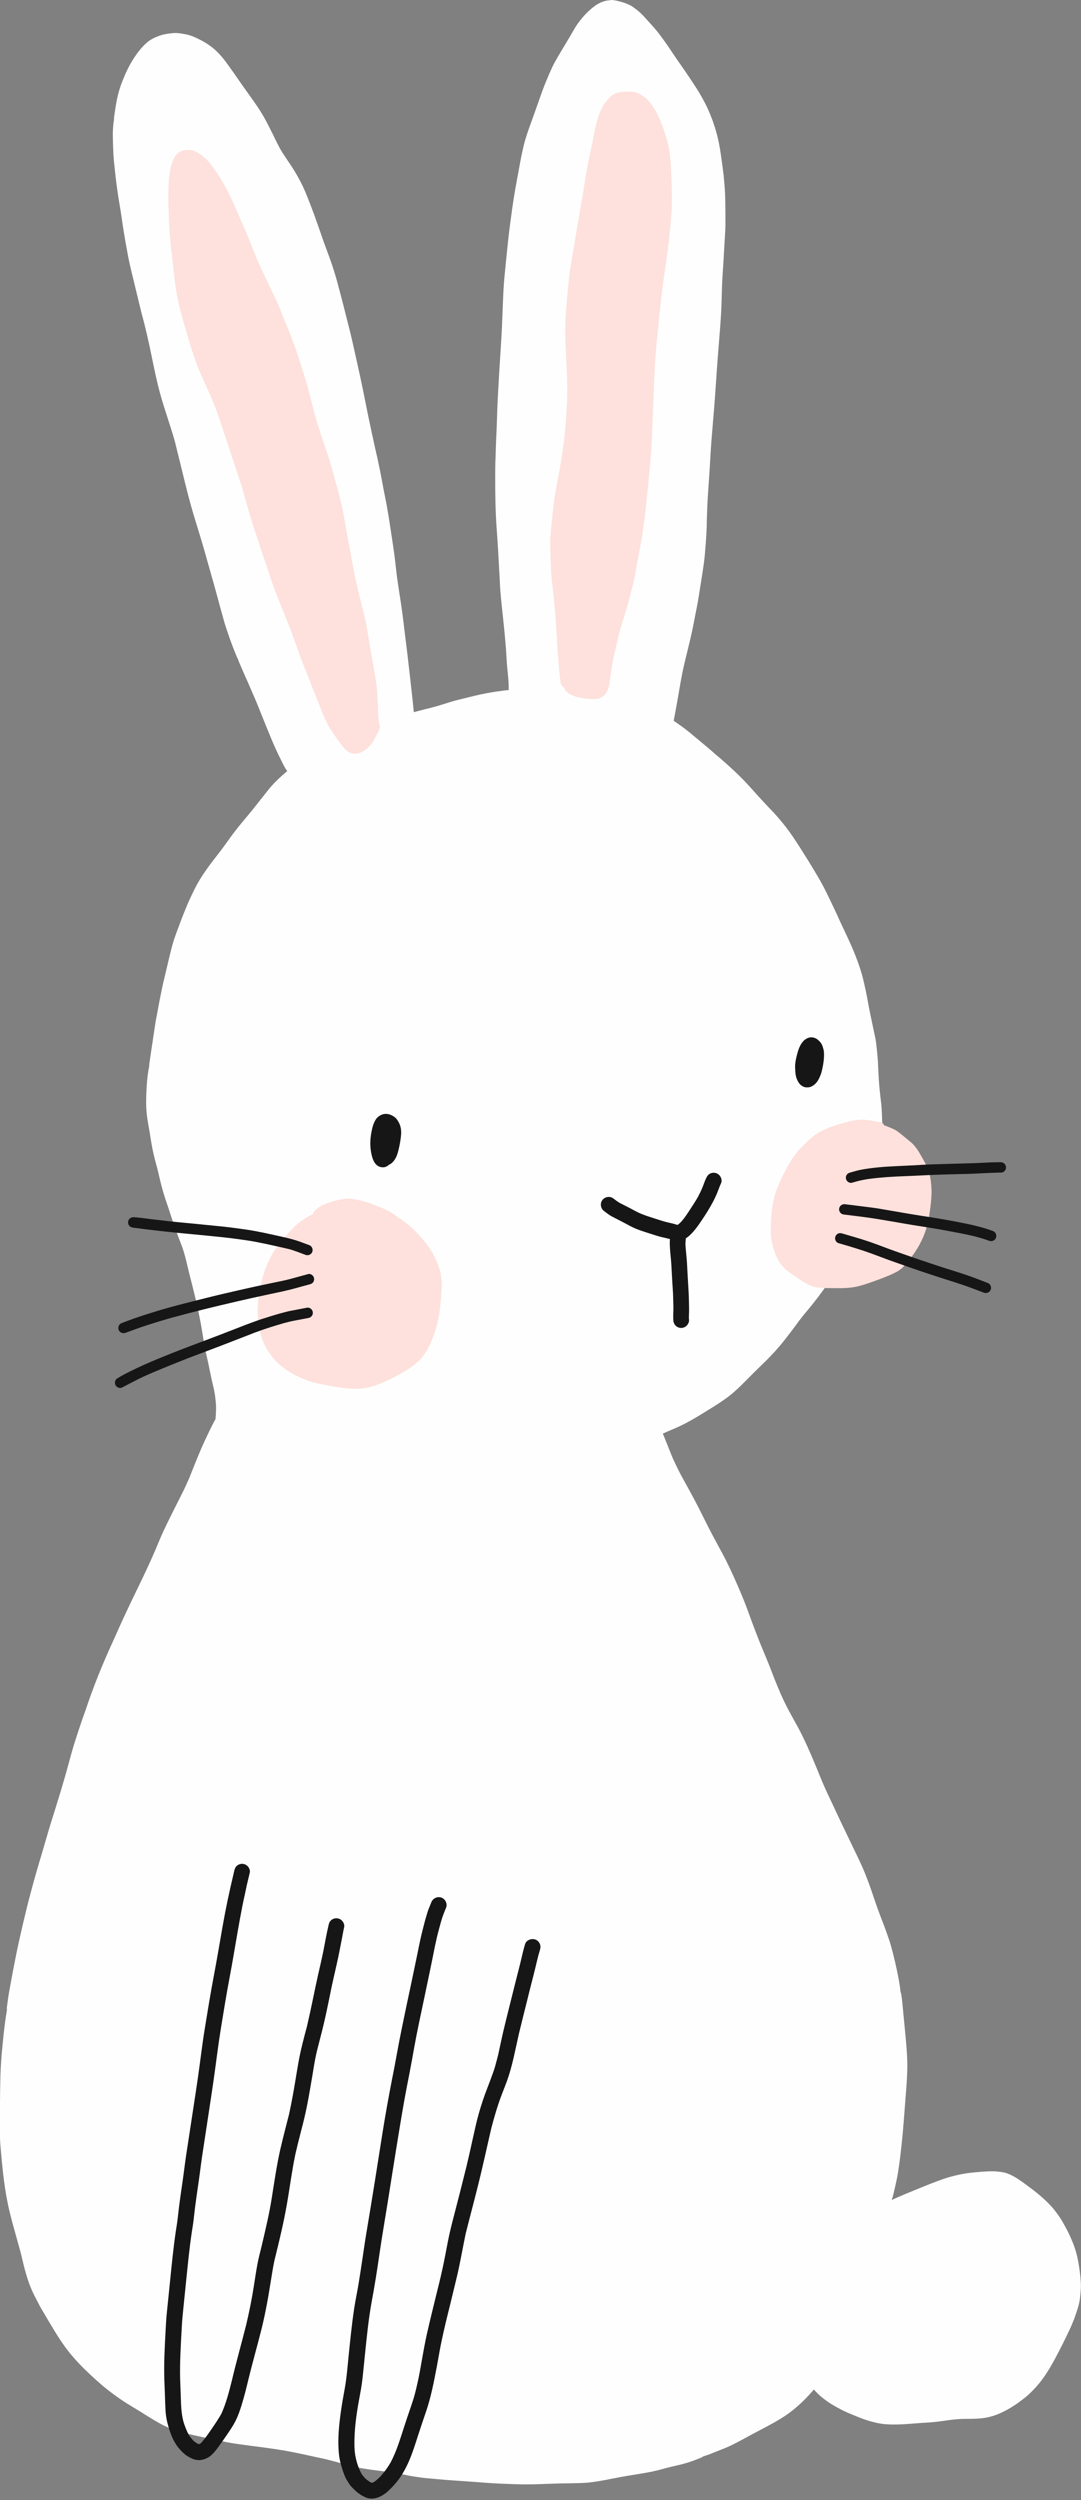 <?xml version="1.0" encoding="UTF-8"?>
<!DOCTYPE svg PUBLIC '-//W3C//DTD SVG 1.0//EN'
          'http://www.w3.org/TR/2001/REC-SVG-20010904/DTD/svg10.dtd'>
<svg clip-rule="evenodd" fill-rule="evenodd" height="824.1" image-rendering="optimizeQuality" preserveAspectRatio="xMidYMid meet" shape-rendering="geometricPrecision" text-rendering="geometricPrecision" version="1.0" viewBox="-0.0 -0.1 356.5 824.1" width="356.5" xmlns="http://www.w3.org/2000/svg" xmlns:xlink="http://www.w3.org/1999/xlink" zoomAndPan="magnify"
><rect x="-0.0" y="-0.1" width="356.5" height="824.1" fill="#808080" stroke="none"/><g fill-rule="nonzero"
  ><g id="change1_1"
    ><path d="M201.25 0l-0.22 0c-0.84,0.03 -1.71,0.24 -2.68,0.63 -0.67,0.28 -1.24,0.58 -1.77,0.94 -0.52,0.34 -1.01,0.74 -1.49,1.14l-0.19 0.16c-0.88,0.73 -1.77,1.62 -2.65,2.65 -0.88,1.04 -1.8,2.18 -2.57,3.46 -0.36,0.61 -0.72,1.22 -1.07,1.84l-0.87 1.5 -1.44 2.4 -0.2 0.33c-0.78,1.3 -1.57,2.61 -2.33,3.93 -0.6,1.04 -1.23,2.16 -1.76,3.31 -0.54,1.15 -1.03,2.32 -1.52,3.49l-0.31 0.72c-0.92,2.18 -1.7,4.42 -2.47,6.59l-0.08 0.24 -0.13 0.37c-0.91,2.58 -1.82,5.15 -2.76,7.73 -0.74,2.02 -1.66,4.7 -2.26,7.48l-0.15 0.7 -0.09 0.38c-0.21,0.96 -0.42,1.92 -0.59,2.89l-0.26 1.42 -0.07 0.37c-0.13,0.77 -0.27,1.53 -0.42,2.3l-0.37 1.95 -0.08 0.45c-0.36,1.94 -0.71,3.87 -1.01,5.82 -0.34,2.12 -0.63,4.26 -0.92,6.4l-0.18 1.33c-0.58,4.2 -1.01,8.49 -1.42,12.64l-0.34 3.46c-0.32,3.05 -0.51,5.54 -0.61,8.07 -0.05,1.2 -0.1,2.38 -0.15,3.58 -0.07,1.59 -0.14,3.19 -0.19,4.78 -0.13,3.89 -0.4,7.88 -0.63,11.4 -0.11,1.61 -0.21,3.23 -0.3,4.84l-0.12 1.95 -0.02 0.38c-0.25,4.3 -0.54,9.18 -0.66,13.88 -0.06,2.35 -0.17,4.68 -0.28,7.03l-0.03 0.91c-0.05,0.83 -0.06,1.66 -0.09,2.49l-0.05 1.67 -0.05 1.35 -0.02 0.4 -0.01 0.39c-0.02,0.55 -0.04,1.1 -0.04,1.66 -0.03,4.86 -0.04,10.52 0.22,16.23 0.08,1.73 0.2,3.45 0.32,5.17l0.18 2.57c0.18,2.78 0.35,5.57 0.49,8.34 0.06,1.31 0.13,2.61 0.22,3.91 0.02,0.39 0.04,0.78 0.06,1.17l0.03 0.59c0.03,0.68 0.05,1.35 0.1,2.02 0.15,2.18 0.38,4.39 0.6,6.53l0.05 0.43 0.14 1.29 0.18 1.7c0.21,2.01 0.42,4.02 0.6,6.03l0.06 0.73c0.1,1.07 0.19,2.16 0.28,3.24 0.06,0.82 0.1,1.65 0.15,2.46l0.1 1.65c0.07,1.04 0.17,2.08 0.27,3.12 0.13,1.26 0.28,2.73 0.35,4.14 0.03,0.75 0.04,1.5 0.04,2.26l-0.66 0.03 -0.7 0.09c-3.11,0.39 -5.65,0.81 -7.99,1.32 -1.34,0.29 -2.67,0.62 -3.99,0.95l-0.52 0.13c-0.86,0.22 -1.71,0.43 -2.57,0.63 -1.6,0.38 -3.2,0.88 -4.58,1.33 -0.84,0.27 -1.7,0.53 -2.55,0.78 -1.22,0.35 -2.45,0.66 -3.68,0.96l-0.51 0.13c-1.12,0.29 -2.14,0.54 -3.16,0.83l-0.19 0.05 -0.19 0.06 -0.39 -3.83 -0.17 -1.52c-0.22,-1.91 -0.43,-3.83 -0.64,-5.75 -0.17,-1.6 -0.36,-3.19 -0.55,-4.78l-0.31 -2.73c-0.16,-1.41 -0.34,-2.81 -0.52,-4.22 -0.14,-1.07 -0.27,-2.15 -0.4,-3.23 -0.4,-3.43 -0.8,-6.77 -1.3,-10.04l-0.36 -2.31c-0.33,-2.14 -0.66,-4.27 -0.95,-6.42 -0.12,-0.98 -0.23,-1.95 -0.34,-2.93l-0.07 -0.61c-0.16,-1.45 -0.33,-2.89 -0.53,-4.33 -0.38,-2.68 -0.79,-5.36 -1.2,-8.05 -0.42,-2.8 -0.84,-5.37 -1.29,-7.85 -0.11,-0.6 -0.23,-1.2 -0.35,-1.8l-0.04 -0.18 -0.13 -0.65 -0.21 -1.06c-0.2,-0.94 -0.37,-1.89 -0.54,-2.83l-0.15 -0.8c-0.45,-2.45 -0.96,-4.99 -1.56,-7.76l-0.11 -0.47 -0.1 -0.45 -0.52 -2.28c-0.33,-1.47 -0.66,-2.95 -0.97,-4.43l-0.55 -2.57c-0.37,-1.7 -0.73,-3.41 -1.07,-5.11l-0.05 -0.27 -0.07 -0.33c-0.47,-2.37 -0.94,-4.74 -1.43,-7.11 -1.12,-5.37 -2.37,-10.9 -3.46,-15.78 -0.45,-1.97 -0.93,-3.86 -1.41,-5.74l-0.49 -1.95c-0.62,-2.48 -1.25,-4.95 -1.9,-7.42l-0.22 -0.82 -0.08 -0.32c-0.53,-2 -1.12,-4.26 -1.81,-6.45 -0.41,-1.31 -0.83,-2.61 -1.29,-3.89 -0.27,-0.75 -0.54,-1.5 -0.82,-2.24l-0.24 -0.64 -0.22 -0.61c-0.92,-2.46 -1.77,-4.93 -2.62,-7.4 -0.89,-2.59 -1.83,-5.16 -2.79,-7.63l-0.16 -0.4c-0.9,-2.32 -1.79,-4.61 -2.93,-6.76 -0.67,-1.29 -1.31,-2.43 -1.94,-3.48 -0.5,-0.84 -1.04,-1.65 -1.58,-2.45l-0.48 -0.71 -0.68 -1.01 -0.25 -0.38c-0.37,-0.54 -0.73,-1.09 -1.08,-1.64 -0.66,-1.03 -1.23,-2.13 -1.72,-3.1 -0.47,-0.91 -0.87,-1.74 -1.27,-2.59l-0.54 -1.09c-0.4,-0.82 -0.82,-1.62 -1.23,-2.43l-0.42 -0.81 -0.18 -0.34c-1.69,-3.26 -3.84,-6.24 -5.91,-9.12l-0.25 -0.35c-0.8,-1.12 -1.61,-2.23 -2.38,-3.36 -1.37,-2 -2.77,-3.99 -4.2,-5.97 -1.46,-2.01 -3.28,-4.29 -5.61,-5.96 -1.19,-0.85 -2.19,-1.47 -3.17,-1.97 -1.45,-0.75 -3,-1.51 -4.72,-1.89 -1.03,-0.21 -2.15,-0.41 -3.29,-0.48 -0.16,-0.01 -0.29,-0.01 -0.43,-0.01 -0.38,0 -0.77,0.04 -1.15,0.07 -1.89,0.2 -3.15,0.46 -4.24,0.88 -1.75,0.64 -3,1.32 -4.02,2.22 -0.91,0.8 -1.73,1.67 -2.52,2.67 -1.5,1.9 -2.79,3.98 -3.96,6.37 -0.66,1.36 -1.23,2.78 -1.71,3.98 -0.49,1.26 -0.89,2.52 -1.2,3.72 -0.76,2.91 -1.15,5.89 -1.5,8.52l0.12 -0.18c-0.24,1.17 -0.34,2.39 -0.42,3.87 -0.06,1.04 -0.03,2.12 0,3.07l0.02 0.8c0.06,2.83 0.19,5.14 0.42,7.27 0.32,3.1 0.59,5.52 0.94,8.01 0.25,1.84 0.55,3.67 0.85,5.49l0.09 0.55 0.18 1.06c0.14,0.83 0.26,1.67 0.38,2.5l0.03 0.19 0.14 0.96c0.17,1.23 0.36,2.46 0.56,3.68 0.43,2.66 0.9,5.31 1.41,7.96 0.46,2.39 1.06,4.86 1.55,6.84l0.11 0.44c0.37,1.5 0.73,3.01 1.09,4.53l0.78 3.2 0.3 1.25 0.49 2.01 0.13 0.51 0.3 1.14 0.17 0.63c0.16,0.59 0.31,1.18 0.46,1.77 0.63,2.54 1.2,5 1.74,7.53 0.28,1.32 0.55,2.64 0.82,3.96 0.78,3.75 1.57,7.56 2.55,11.18 0.76,2.79 1.68,5.61 2.48,8.1l0.09 0.29 0.06 0.19 0.06 0.19c0.69,2.13 1.38,4.25 2,6.4 0.29,1 0.54,2.02 0.78,3.04l0.18 0.76 0.27 1.09 0.61 2.46c0.61,2.51 1.22,5.01 1.84,7.51 0.63,2.54 1.3,5.08 2,7.61 0.43,1.53 0.89,3.05 1.36,4.57l0.22 0.74 0.6 1.95 0.16 0.51 0.08 0.26c0.71,2.32 1.41,4.64 2.07,6.98l0.77 2.75c0.43,1.56 0.87,3.12 1.32,4.67 0.65,2.22 1.26,4.44 1.86,6.67l0.27 1c0.55,2.04 1.1,4.07 1.68,6.1l0.27 0.98 0.1 0.36c0.2,0.68 0.36,1.26 0.55,1.82 0.42,1.27 0.84,2.54 1.29,3.8 0.82,2.31 1.71,4.61 2.66,6.84l0.03 -0.2 0.24 0.84 0.45 1.06 0.33 0.77 0.31 0.71c0.24,0.57 0.49,1.14 0.74,1.72l0.56 1.25c0.26,0.56 0.52,1.14 0.77,1.72 0.84,1.91 1.67,3.83 2.49,5.75 0.59,1.4 1.15,2.81 1.71,4.23l0.36 0.89 0.13 0.31c0.86,2.15 1.71,4.28 2.6,6.39l0.2 0.49 0.31 0.75c0.9,2.16 1.9,4.33 2.96,6.45l0.11 0.22c0.46,0.94 0.93,1.89 1.46,2.8 0.18,0.29 0.38,0.58 0.6,0.85 -2.24,1.86 -4.03,3.58 -5.46,5.24 -0.48,0.56 -0.94,1.15 -1.41,1.74 -0.26,0.34 -0.53,0.68 -0.81,1.02 -0.79,0.98 -1.58,1.97 -2.35,2.96 -0.98,1.25 -1.96,2.49 -2.98,3.7l-0.83 0.99 -0.22 0.26 -0.25 0.3c-0.63,0.75 -1.25,1.5 -1.86,2.26 -1.05,1.34 -2.01,2.56 -2.85,3.77 -0.95,1.33 -1.91,2.65 -2.9,3.96l-0.56 0.73c-2.93,3.76 -5.96,7.65 -8.15,12.11 -0.57,1.15 -1.12,2.31 -1.66,3.47 -0.4,0.86 -0.76,1.74 -1.12,2.63l-0.09 0.21 -0.45 1.13c-0.73,1.76 -1.4,3.55 -2.05,5.34l-0.07 0.17 -0.56 1.51c-0.5,1.34 -0.91,2.6 -1.27,3.87 -0.23,0.79 -0.41,1.57 -0.6,2.37l-0.08 0.3 -0.24 0.97c-0.3,1.21 -0.58,2.42 -0.86,3.63l-0.28 1.2c-0.19,0.81 -0.38,1.62 -0.58,2.42 -0.57,2.32 -1.04,4.67 -1.55,7.27 -0.15,0.76 -0.28,1.48 -0.41,2.17l-0.06 0.33 -0.22 1.24 -0.27 1.38 -0.06 0.32c-0.14,0.74 -0.27,1.39 -0.37,2.05l-0.4 2.61 -0.21 1.39c-0.22,1.57 -0.45,3.12 -0.7,4.69 -0.11,0.72 -0.22,1.46 -0.32,2.19l-0.09 0.56c-0.03,0.18 -0.04,0.27 -0.05,0.37l-0.04 0.31 -0.03 0.22 -0.03 0.18 -0.02 0.18 -0.11 0.74 -0.09 0.69 0.12 -0.16 -0.31 1.45 -0.08 0.57c-0.09,0.59 -0.17,1.18 -0.25,1.77 -0.13,1.02 -0.2,2.05 -0.26,3.08l-0.04 0.66c-0.06,0.97 -0.09,1.95 -0.12,2.93l-0.01 0.75c-0.04,1.29 -0.01,2.5 0.08,3.69 0.13,1.89 0.47,3.82 0.77,5.52l0.33 1.87 0.2 1.29c0.28,1.77 0.67,4.2 1.23,6.44 0.14,0.58 0.3,1.16 0.45,1.74l0.15 0.57 0.18 0.69 0.19 0.68c0.25,0.9 0.45,1.81 0.66,2.73l0.18 0.78c0.66,2.81 1.29,5.07 1.99,7.11 0.74,2.13 1.43,4.27 2.12,6.41l0.28 0.84c0.78,2.36 1.67,4.7 2.51,6.87 0.52,1.32 0.93,2.51 1.25,3.63 0.37,1.28 0.68,2.56 0.98,3.86 0.35,1.55 0.75,3.1 1.14,4.64l0.67 2.63c1.42,5.65 2.41,10.3 3.11,14.65l0.15 0.92c0.23,1.48 0.47,2.97 0.76,4.44 0.17,0.9 0.37,1.79 0.57,2.68l0.13 0.6 0.14 0.58c0.11,0.49 0.22,1 0.33,1.51l0.36 1.79 0.15 0.68 0.05 0.24c0.17,0.84 0.35,1.68 0.53,2.52l0.25 1.05c0.14,0.54 0.27,1.1 0.39,1.65 0.17,0.85 0.33,1.7 0.45,2.56 0.17,1.4 0.34,2.88 0.31,4.34 -0.03,1.14 -0.09,2.19 -0.18,3.21l-0.29 0.53 -0.16 0.29c-1.03,1.94 -1.95,3.89 -2.97,6.06 -0.93,1.95 -1.75,3.92 -2.72,6.26 -0.39,0.95 -0.77,1.91 -1.15,2.87 -0.43,1.11 -0.87,2.2 -1.31,3.29 -0.61,1.41 -1.44,3.28 -2.43,5.24l-0.94 1.86c-0.58,1.13 -1.15,2.27 -1.72,3.41l-1.05 2.12c-0.61,1.24 -1.23,2.47 -1.82,3.71 -0.86,1.77 -1.64,3.62 -2.34,5.26l-0.07 0.17 -0.19 0.48 -0.13 0.32c-0.08,0.14 -0.14,0.27 -0.18,0.41 -0.07,0.17 -0.14,0.36 -0.22,0.53 -0.04,0.06 -0.09,0.16 -0.13,0.32l-0.08 0.17c-1.91,4.47 -4.1,8.99 -5.85,12.62l-0.22 0.45c-1.14,2.35 -2.27,4.69 -3.37,7.05l-0.43 0.92 -0.43 0.91c-0.49,1.06 -0.98,2.12 -1.45,3.19l-0.93 2.07 -0.35 0.78 -1.03 2.29c-1.62,3.51 -3.22,7.23 -4.75,11.04 -1.62,4.01 -3.03,8.04 -3.94,10.73l-0.63 1.78c-0.35,0.99 -0.7,1.98 -1.04,2.98 -0.67,1.99 -1.33,3.99 -1.97,5.98 -0.7,2.17 -1.33,4.46 -1.92,6.64l-0.1 0.37 -0.12 0.39c-0.28,1.03 -0.56,2.07 -0.84,3.09 -1.04,3.67 -2.17,7.43 -3.34,11.18 -1.16,3.67 -2.29,7.27 -3.36,11.02 -0.47,1.63 -0.94,3.24 -1.42,4.86l-0.13 0.42c-0.56,1.88 -1.12,3.76 -1.66,5.65l-0.14 0.49c-0.45,1.58 -0.9,3.17 -1.31,4.75l-0.43 1.62c-0.36,1.33 -0.71,2.66 -1.04,3.99 -0.92,3.76 -1.81,7.52 -2.65,11.3 -0.64,2.87 -1.22,5.75 -2.02,9.92 -0.3,1.57 -0.59,3.14 -0.87,4.7 -0.29,1.52 -0.56,3.03 -0.78,4.54l-0.06 0.45 -0.03 0.27 -0.03 0.26 -0.11 0.76 -0.12 0.9 -0.04 0.3 -0.04 0.31 -0.04 0.31 0.18 -0.25c-0.61,3.5 -1.07,7.16 -1.47,11.48l-0.05 0.54 -0.06 0.61 -0.05 0.57 -0.05 0.41c-0.1,1.01 -0.21,2.03 -0.26,3.05l-0.03 0.49c-0.11,1.66 -0.2,3.31 -0.25,4.97 -0.09,3.42 -0.15,7.27 -0.17,11.77l-0.01 2.98 -0.01 2.98c0,1.99 0.06,3.63 0.18,5.18 0.66,7.85 1.35,14.91 3,21.8 0.58,2.43 1.27,4.9 1.88,7.08l0.12 0.44 0.62 2.24 0.32 1.15c0.34,1.18 0.66,2.36 0.96,3.55l0.38 1.6c0.27,1.15 0.55,2.3 0.86,3.43 0.57,2.06 1.11,3.71 1.69,5.2 0.64,1.68 1.5,3.32 2.26,4.77l0.43 0.83c0.34,0.67 0.62,1.21 0.93,1.73 0.3,0.52 0.61,1.04 0.92,1.55l0.46 0.78c0.92,1.56 1.84,3.13 2.79,4.68 1.07,1.78 1.95,3.15 2.87,4.45 0.99,1.47 2.13,2.95 3.38,4.4 2.58,3.01 5.36,5.61 7.97,7.96 2.84,2.55 5.87,4.87 8.98,6.9 0.7,0.46 1.41,0.89 2.13,1.33l0.3 0.18 0.29 0.18 0.29 0.18 1.48 0.89 1.16 0.72 0.72 0.45 0.4 0.26c0.74,0.47 1.47,0.92 2.21,1.36l0.18 0.11c1.57,0.94 3.18,1.9 4.86,2.64 1.75,0.79 3.54,1.42 5.29,1.87 2.53,0.66 5.04,1.2 8.05,1.84l2.53 0.55c1.05,0.22 2.11,0.43 3.16,0.63l0.2 0.04 0.55 0.11c0.99,0.19 1.99,0.38 2.98,0.52 1.49,0.22 2.98,0.41 4.48,0.61l0.79 0.11 2.63 0.33 0.97 0.13 1.14 0.16c1.85,0.26 3.55,0.51 5.25,0.78 1.67,0.27 3.33,0.61 4.99,0.94 1.39,0.28 2.78,0.59 4.17,0.89l0.8 0.18 1.84 0.4c1.03,0.21 2.05,0.43 3.07,0.67 1,0.25 1.97,0.51 2.95,0.78l0.18 0.05 0.5 0.14 0.52 0.14 0.87 0.25c1.59,0.44 3.5,0.95 5.51,1.36 2.43,0.47 4.97,0.78 7.2,1.06l0.48 0.06c0.84,0.1 1.68,0.2 2.52,0.32 1.45,0.23 3.02,0.52 4.6,0.82l0.69 0.14c0.62,0.12 1.23,0.25 1.84,0.36 0.95,0.16 1.91,0.29 2.87,0.43 1.3,0.19 2.6,0.3 3.89,0.41l0.3 0.02 1.7 0.16c1.8,0.16 3.6,0.31 5.39,0.43 3.5,0.23 7,0.49 10.49,0.75 3.31,0.24 7.15,0.41 11.73,0.51 0.51,0.01 1.01,0.01 1.52,0.01 2.2,0 4.44,-0.08 6.61,-0.16 1.06,-0.04 2.11,-0.08 3.18,-0.11 0.6,-0.02 1.21,-0.04 1.82,-0.05l0.92 -0.01 1.35 -0.02 1.36 -0.03 0.4 0c1.63,-0.03 3.32,-0.07 4.93,-0.23 2.54,-0.27 5.1,-0.76 7.56,-1.25l0.34 -0.06 0.25 -0.05 1.21 -0.23 1.18 -0.23c1.53,-0.29 3.06,-0.53 4.59,-0.78l0.29 -0.05c1.65,-0.26 3.7,-0.59 5.67,-1.01 1.26,-0.27 2.51,-0.58 3.82,-0.96 1.4,-0.39 2.78,-0.71 4.18,-1.02 1.25,-0.29 2.71,-0.65 4.12,-1.12 1.3,-0.43 2.69,-0.96 4.48,-1.72l-0.4 0.02 2.37 -0.8 2.33 -0.93 1.26 -0.5c1.32,-0.52 2.47,-0.96 3.57,-1.5 1.89,-0.92 3.74,-1.91 5.93,-3.11l0.6 -0.32 0.37 -0.2c0.92,-0.5 1.81,-0.98 2.71,-1.45 3.07,-1.6 6.24,-3.25 9.09,-5.26 2.79,-1.97 5.49,-4.45 8.24,-7.6l0.48 -0.56 0.53 0.63 1.05 1.06c0.62,0.6 1.36,1.16 1.96,1.61l0.18 0.14 0.31 0.23c1.57,1.18 3.35,2.13 4.92,2.96 1.41,0.74 2.77,1.31 4.28,1.92l1.29 0.52c1.68,0.71 3.47,1.3 5.32,1.75 1.78,0.44 3.32,0.67 4.71,0.71 0.69,0.03 1.37,0.03 2.05,0.03l0.95 -0.01c1.56,-0.01 3.14,-0.14 4.68,-0.26l0.33 -0.03 0.38 -0.03c1.03,-0.08 2.05,-0.15 3.07,-0.22l1.03 -0.06 1.05 -0.07 0.56 -0.04c1.64,-0.13 3.27,-0.36 4.86,-0.58l0.22 -0.03 0.19 -0.03 0.23 -0.04 0.22 -0.03c1.68,-0.2 3.41,-0.41 5.13,-0.42l0.21 0c1.81,-0.01 3.68,-0.01 5.51,-0.19 1.97,-0.2 3.93,-0.71 5.81,-1.51 1.67,-0.7 3.4,-1.64 5.28,-2.88 0.76,-0.51 1.5,-1.05 2.24,-1.61 0.81,-0.63 1.61,-1.24 2.35,-1.93 1.53,-1.44 2.9,-2.94 4.07,-4.46 2.41,-3.17 4.33,-6.79 5.94,-9.93 0.84,-1.61 1.66,-3.24 2.44,-4.88 0.86,-1.77 1.76,-3.67 2.48,-5.6 0.34,-0.93 0.66,-1.87 0.97,-2.81 0.32,-0.99 0.56,-1.85 0.72,-2.63 0.22,-1.05 0.31,-2.09 0.39,-3.07 0.1,-1.1 0.16,-2.01 0.12,-2.89l-0.02 -0.33c-0.05,-0.87 -0.1,-1.72 -0.19,-2.56 -0.27,-2.44 -0.59,-4.44 -1.01,-6.27 -0.42,-1.8 -1.03,-3.65 -1.83,-5.48 -0.68,-1.64 -1.51,-3.3 -2.45,-4.95l-0.09 -0.17c-0.49,-0.88 -0.94,-1.68 -1.46,-2.43 -0.53,-0.78 -1.16,-1.62 -2.04,-2.73 -0.41,-0.5 -0.87,-0.97 -1.32,-1.44l-0.28 -0.29 -0.4 -0.4c-0.54,-0.56 -1.14,-1.09 -1.79,-1.67l-0.27 -0.24c-1.52,-1.32 -3.15,-2.54 -4.69,-3.68 -1.91,-1.4 -3.65,-2.69 -5.59,-3.53 -0.66,-0.3 -1.23,-0.5 -1.81,-0.63 -0.55,-0.14 -1.12,-0.21 -1.7,-0.28 -0.51,-0.06 -1.02,-0.11 -1.53,-0.13 -0.29,-0.01 -0.57,-0.01 -0.85,-0.01 -0.6,0 -1.2,0.02 -1.8,0.05 -2,0.11 -3.99,0.28 -5.92,0.52 -1.8,0.23 -3.65,0.61 -5.8,1.19 -1.79,0.48 -3.53,1.12 -5.31,1.8 -1.1,0.41 -2.19,0.84 -3.27,1.28l-0.55 0.22 -0.29 0.12 -1.33 0.54c-2.77,1.11 -5.33,2.18 -7.8,3.28 -0.34,0.15 -0.67,0.32 -0.99,0.49 0.4,-1.2 0.69,-2.45 0.98,-3.75 0.52,-2.25 0.84,-3.79 1.09,-5.31 0.3,-1.93 0.58,-3.87 0.81,-5.82 0.16,-1.35 0.3,-2.7 0.44,-4.05l0.14 -1.32c0.15,-1.38 0.26,-2.76 0.37,-4.13l0.12 -1.37 0.08 -1.05c0.13,-1.53 0.24,-3.01 0.34,-4.48 0.05,-0.75 0.11,-1.5 0.17,-2.25l0.09 -1.08 0.2 -2.52c0.14,-1.81 0.22,-3.62 0.29,-5.43 0.13,-3.6 -0.19,-7.42 -0.52,-11.01l-0.36 -3.77c-0.24,-2.55 -0.48,-5.09 -0.73,-7.62 -0.08,-0.9 -0.2,-1.82 -0.33,-2.73l-0.08 -0.19 0 -0.35c-0.01,-0.08 -0.01,-0.17 -0.03,-0.25l-0.11 0.29c-0.32,-3.36 -1.01,-6.57 -1.88,-10.42 -0.38,-1.69 -0.82,-3.37 -1.28,-5.04 -0.44,-1.59 -1.01,-3.18 -1.51,-4.58l-0.15 -0.43 -0.11 -0.29c-0.38,-1.08 -0.79,-2.14 -1.2,-3.2l-0.69 -1.8c-0.64,-1.71 -1.26,-3.42 -1.84,-5.15 -1.18,-3.53 -2.37,-6.98 -3.85,-10.37 -0.73,-1.68 -1.53,-3.35 -2.31,-4.96l-0.2 -0.41 -0.83 -1.71 -1.48 -3.1c-0.68,-1.42 -1.35,-2.84 -2.05,-4.25 -0.52,-1.1 -1.04,-2.21 -1.56,-3.32l-0.22 -0.46c-0.43,-0.94 -0.86,-1.87 -1.3,-2.8l-0.42 -0.87 -0.35 -0.74 -0.34 -0.72 -0.68 -1.44c-0.57,-1.24 -1.12,-2.49 -1.66,-3.74 -0.38,-0.93 -0.77,-1.86 -1.14,-2.79 -0.59,-1.45 -1.17,-2.86 -1.77,-4.27 -1.3,-3.08 -2.45,-5.61 -3.6,-7.98 -0.94,-1.94 -2,-3.83 -3.02,-5.66l-0.7 -1.26c-1.31,-2.38 -2.55,-4.87 -3.66,-7.42l-0.12 -0.32c-0.7,-1.64 -1.51,-3.57 -2.23,-5.47 -0.63,-1.65 -1.6,-4.15 -2.68,-6.73l-0.08 -0.19c-0.09,-0.23 -0.14,-0.37 -0.22,-0.5 -0.02,-0.08 -0.06,-0.17 -0.1,-0.25l-0.23 -0.56 -0.1 -0.22c-0.06,-0.15 -0.09,-0.23 -0.12,-0.3 -0.02,-0.12 -0.08,-0.27 -0.18,-0.42 -1.3,-3.2 -2.6,-6.59 -3.87,-10.07l-0.18 -0.51c-0.61,-1.67 -1.22,-3.33 -1.89,-4.99 -0.74,-1.85 -1.53,-3.68 -2.33,-5.5 -1.33,-3.01 -2.93,-6.53 -4.73,-9.85l-1.08 -2c-1.42,-2.62 -2.8,-5.19 -4.07,-7.72 -1.67,-3.38 -3.63,-7.29 -5.7,-11.03l-0.39 -0.71 -0.23 -0.42c-0.76,-1.37 -1.52,-2.73 -2.26,-4.11 -0.93,-1.77 -1.76,-3.55 -2.56,-5.28l-0.1 -0.22c-0.59,-1.43 -1.16,-2.86 -1.73,-4.3 -0.39,-0.98 -0.78,-1.96 -1.18,-2.95l-0.08 -0.21 -0.2 -0.49 0.43 -0.16 1.21 -0.54c1.31,-0.54 2.49,-1.06 3.67,-1.6 0.97,-0.44 2.07,-0.99 3.34,-1.7 2.29,-1.24 4.51,-2.62 6.66,-3.96 2,-1.24 4.4,-2.73 6.58,-4.41 1.97,-1.52 3.76,-3.31 5.48,-5.04l0.15 -0.15c1.52,-1.54 3.05,-3.07 4.6,-4.57 1.77,-1.7 3.2,-3.14 4.51,-4.56 2.86,-3.1 5.49,-6.65 7.81,-9.78l0.44 -0.58 -0.36 0.27 0.53 -0.5c0.07,-0.08 0.13,-0.17 0.19,-0.26l0.67 -0.86c0.42,-0.55 0.86,-1.08 1.3,-1.61l0.25 -0.29 0.9 -1.08c0.62,-0.75 1.21,-1.51 1.8,-2.27l0.28 -0.35 0.44 -0.56c1.45,-1.9 2.99,-4.04 4.57,-6.37 1.82,-2.65 3.1,-4.72 4.16,-6.71 1.2,-2.2 2.44,-4.64 3.69,-7.24 0.59,-1.22 1.14,-2.45 1.69,-3.69 0.32,-0.73 0.61,-1.47 0.9,-2.22l0.14 -0.36 0.12 -0.31 0.36 -0.93c0.99,-2.51 1.81,-4.9 2.71,-7.55 0.78,-2.34 1.57,-4.83 2.04,-7.4l0.04 -0.21c0.24,-1.3 0.5,-2.65 0.65,-3.98 0.15,-1.25 0.26,-2.51 0.33,-3.76 0.14,-2.39 0.1,-4.78 0.06,-7.1l-0 -0.23 -0.01 -0.5c-0.03,-1.37 -0.09,-2.73 -0.18,-4.09 -0.06,-0.96 -0.17,-1.9 -0.29,-2.85l-0.09 -0.8 -0.06 -0.54c-0.13,-1.15 -0.24,-2.19 -0.33,-3.23 -0.1,-1.33 -0.19,-2.67 -0.26,-4l-0.08 -1.62 -0.04 -0.82 -0.07 -1.63c-0.07,-1.11 -0.18,-2.21 -0.29,-3.3l-0.06 -0.62 -0.03 -0.25c-0.13,-1.24 -0.27,-2.51 -0.51,-3.7 -0.16,-0.77 -0.32,-1.52 -0.49,-2.28l-0.36 -1.72 -0.16 -0.75c-0.49,-2.3 -0.97,-4.58 -1.38,-6.89 -0.47,-2.63 -1.02,-5.23 -1.63,-7.73 -0.55,-2.22 -1.3,-4.5 -2.42,-7.4 -0.86,-2.22 -1.9,-4.57 -3.35,-7.63l-0.63 -1.34c-0.34,-0.71 -0.68,-1.43 -1.01,-2.14 -0.23,-0.5 -0.45,-0.99 -0.68,-1.5l-0.23 -0.52 -0.18 -0.4 -0.39 -0.83c-1.1,-2.35 -2.22,-4.7 -3.37,-7.03 -1.11,-2.28 -2.45,-4.54 -3.64,-6.53l-0.14 -0.24c-1.27,-2.12 -2.56,-4.23 -3.9,-6.31l-0.41 -0.66c-1.35,-2.12 -2.58,-4.03 -3.89,-5.84 -1.7,-2.33 -3.48,-4.49 -5.27,-6.41 -0.33,-0.36 -0.67,-0.72 -1.02,-1.07l-0.27 -0.28c-0.43,-0.45 -0.87,-0.9 -1.29,-1.36l-0.51 -0.55 -0.5 -0.54c-0.52,-0.57 -1.03,-1.11 -1.53,-1.67l-1.43 -1.59c-1.14,-1.27 -2.45,-2.74 -3.76,-4.06 -1.92,-1.94 -3.94,-3.78 -5.84,-5.48 -0.73,-0.65 -1.48,-1.28 -2.22,-1.91l-0.68 -0.57c-0.4,-0.34 -0.79,-0.69 -1.18,-1.04l-0.31 -0.27c-0.41,-0.36 -0.82,-0.71 -1.23,-1.06 -2,-1.67 -3.99,-3.33 -5.97,-4.97 -1.64,-1.35 -3.47,-2.62 -5.19,-3.8l0.58 -3.08 0.12 -0.67c0.25,-1.36 0.5,-2.72 0.73,-4.09l0.29 -1.66c0.34,-2.02 0.69,-4.03 1.09,-6.04 0.38,-1.94 0.85,-3.9 1.31,-5.79l0.06 -0.24 0.41 -1.65 0.19 -0.79c0.58,-2.38 1.13,-4.71 1.61,-7.07l0.07 -0.38c0.5,-2.53 1,-5.05 1.48,-7.58 0.15,-0.83 0.28,-1.68 0.42,-2.52l0.06 -0.44 0.15 -0.97 0.59 -3.69 0.12 -0.75 0.06 -0.34 0.05 -0.35c0.33,-2.17 0.68,-4.4 0.88,-6.61 0.22,-2.4 0.41,-4.96 0.57,-8.05 0.05,-0.95 0.07,-1.89 0.08,-2.84l0.02 -0.94c0.04,-1.4 0.09,-2.79 0.15,-4.19 0.07,-1.91 0.21,-3.83 0.34,-5.74l0.15 -2.14c0.19,-2.74 0.36,-5.47 0.51,-8.21 0.19,-3.64 0.51,-7.35 0.81,-10.93l0.02 -0.27 0.02 -0.29c0.14,-1.57 0.27,-3.08 0.39,-4.59 0.24,-2.95 0.44,-5.92 0.64,-8.89 0.17,-2.49 0.33,-4.97 0.53,-7.46l0.19 -2.44 0.11 -1.32 0.09 -1.17c0.28,-3.39 0.6,-7.34 0.8,-11.15 0.07,-1.54 0.11,-3.07 0.15,-4.61 0.03,-1.18 0.06,-2.36 0.11,-3.53 0.06,-1.72 0.17,-3.46 0.29,-5.18l0.1 -1.47 0.07 -1.13 0.17 -2.99c0.09,-1.76 0.19,-3.52 0.31,-5.28l0.01 -0.28 0.02 -0.3c0.07,-1.13 0.14,-2.22 0.15,-3.32 0,-1.5 0,-2.99 -0.01,-4.49l-0.01 -0.32 0 -0.34c-0.02,-2.28 -0.04,-4.6 -0.2,-6.87 -0.1,-1.42 -0.22,-2.84 -0.37,-4.27 -0.09,-0.85 -0.2,-1.69 -0.31,-2.54l-0.06 -0.45 -0.16 -1.12c-0.39,-2.93 -0.76,-5.56 -1.36,-8.14 -0.62,-2.62 -1.43,-5.18 -2.42,-7.61 -0.58,-1.45 -1.15,-2.71 -1.75,-3.87 -0.63,-1.23 -1.3,-2.42 -2,-3.61 -0.51,-0.87 -1.06,-1.71 -1.62,-2.55l-0.39 -0.61c-0.72,-1.11 -1.45,-2.19 -2.2,-3.28l-0.23 -0.34c-0.57,-0.84 -1.14,-1.65 -1.71,-2.47 -0.89,-1.27 -1.78,-2.54 -2.63,-3.83 -1.75,-2.66 -3.31,-4.85 -4.89,-6.88 -0.7,-0.87 -1.46,-1.76 -2.41,-2.79 -0.29,-0.3 -0.57,-0.62 -0.85,-0.93l-0.21 -0.25 -0.22 -0.24 -0.32 -0.35c-0.34,-0.37 -0.68,-0.75 -1.04,-1.12 -0.8,-0.84 -1.81,-1.68 -3.18,-2.64 -1.32,-0.91 -2.92,-1.41 -4.31,-1.78 -0.84,-0.24 -1.56,-0.38 -2.25,-0.45 -0.26,-0.03 -0.52,-0.04 -0.79,-0.04z" fill="#fefefe"
    /></g
    ><g id="change2_1"
    ><path d="M284.24 368.98c-1.82,0 -3.61,0.41 -5.26,0.85 -1.87,0.5 -3.71,1.08 -5.46,1.73 -1.99,0.73 -3.73,1.67 -5.17,2.77 -1.54,1.19 -2.93,2.59 -4.2,3.92 -1.32,1.38 -2.52,2.97 -3.58,4.7 -0.88,1.43 -1.72,3 -2.72,5.09 -0.46,0.93 -0.86,1.91 -1.25,2.88l-0.09 0.23c-0.31,0.76 -0.61,1.53 -0.87,2.31 -0.56,1.69 -0.81,3.48 -1.06,5.22 -0.29,2.05 -0.35,4 -0.39,6.17 -0.02,0.95 -0.02,1.81 0.07,2.69 0.12,1.11 0.37,2.2 0.62,3.26 0.25,1.02 0.64,1.99 1.06,2.97 0.14,0.35 0.3,0.69 0.47,1.03 0.41,0.87 0.91,1.61 1.57,2.4 0.94,1.11 2.14,1.98 3.29,2.78 0.76,0.53 1.52,1.05 2.29,1.56 1.54,1.03 3.13,2.1 4.96,2.55 0.9,0.23 1.86,0.29 2.79,0.34 0.87,0.05 1.71,0.07 2.55,0.07l0.68 0.01c0.69,0.01 1.39,0.02 2.08,0.02 0.96,0 1.92,-0.02 2.87,-0.1 1.05,-0.08 2.01,-0.21 2.93,-0.4 0.86,-0.18 1.7,-0.43 2.64,-0.71 1.75,-0.55 3.47,-1.18 5.08,-1.78 2.01,-0.76 3.81,-1.47 5.54,-2.38 2.14,-1.15 3.63,-3.16 5.07,-5.11 2.56,-3.46 4.24,-6.95 5.07,-10.49 0.23,-0.96 0.45,-1.9 0.61,-2.87 0.16,-1 0.29,-2 0.42,-2.99 0.12,-1 0.21,-1.9 0.27,-2.81 0.06,-0.87 0.13,-1.78 0.09,-2.67 -0.07,-1.63 -0.21,-3.75 -0.8,-5.69 -0.35,-1.11 -0.73,-2.08 -1.18,-3 -0.31,-0.62 -0.65,-1.23 -1,-1.84l-0.27 -0.47c-0.78,-1.39 -1.64,-2.85 -2.79,-4.08 -0.4,-0.44 -0.88,-0.82 -1.34,-1.19l-0.3 -0.24c-0.65,-0.54 -1.2,-0.99 -1.74,-1.45 -0.64,-0.53 -1.3,-1.03 -1.97,-1.52 -0.63,-0.46 -1.37,-0.76 -2.07,-1.06l0.25 0.14c-0.7,-0.34 -1.54,-0.69 -2.43,-0.97 -0.2,-0.54 -0.63,-0.92 -1.14,-1.01 -1.98,-0.39 -3.84,-0.77 -5.73,-0.84 -0.15,-0.01 -0.31,-0.01 -0.47,-0.01zm-76.94 -338.86l-0.15 0c-0.95,0.02 -1.76,0.03 -2.53,0.13 -1.31,0.17 -2.62,0.81 -3.5,1.71 -0.62,0.63 -1.12,1.21 -1.57,1.8 -0.41,0.57 -0.74,1.2 -1.06,1.82l-0.17 0.33c-0.52,0.99 -0.94,2.09 -1.36,3.58 -0.5,1.78 -0.86,3.63 -1.21,5.42 -0.18,0.92 -0.36,1.85 -0.56,2.76 -0.6,2.76 -1.23,5.7 -1.75,8.66 -0.27,1.57 -0.52,3.14 -0.77,4.71 -0.18,1.14 -0.37,2.3 -0.55,3.44 -0.3,1.8 -0.62,3.6 -0.93,5.4l-0.47 2.69c-0.27,1.54 -0.52,3.08 -0.78,4.62l-0.62 3.73 -0.37 2.16c-0.34,1.92 -0.67,3.84 -0.94,5.76 -0.35,2.49 -0.59,5.04 -0.82,7.51l-0.07 0.74 -0.12 1.3c-0.22,2.29 -0.45,4.66 -0.52,6.99 -0.11,3.44 -0.09,6.28 0.06,8.93 0.18,3.36 0.34,6.71 0.47,10.07l0.02 -0.28 0.02 1.59c0,-0 0,-0 0,-0.01l0 0.01 0.01 0.25 0 0.2c0.06,2.45 0.02,4.92 -0.14,7.67l-0.03 0.47c-0.16,2.65 -0.32,5.4 -0.59,8.1 -0.49,4.92 -1.3,10.17 -2.55,16.54 -0.62,3.19 -1.11,6.42 -1.44,9.59 -0.3,2.79 -0.55,5.58 -0.81,8.36l-0.09 1.05c-0.02,0.23 -0.01,0.46 0.03,0.7 0.06,3.14 0.15,6.3 0.29,9.44 0.04,0.92 0.13,1.85 0.23,2.77l0.12 1.28c0.1,1.04 0.22,2.08 0.35,3.11l0.12 1.03c0.48,4.26 0.75,8.6 1.01,12.8l0.24 3.82c0.07,0.97 0.14,1.95 0.21,2.92 0.07,0.98 0.15,1.95 0.22,2.92 0.16,2.23 0.37,4.24 0.64,6.13 0.11,0.73 0.56,1.38 1.23,1.79 0.28,0.97 1.05,1.77 2.18,2.24 0.18,0.07 0.34,0.15 0.51,0.23 0.15,0.07 0.31,0.15 0.46,0.21 0.66,0.27 1.34,0.44 1.98,0.58 0.69,0.15 1.4,0.22 2.11,0.3l0.74 0.08c0.55,0.06 1.12,0.12 1.69,0.12 1.04,0 1.88,-0.19 2.56,-0.59 2.35,-1.36 2.64,-3.97 2.93,-6.49 0.04,-0.36 0.08,-0.72 0.13,-1.07 0.26,-1.94 0.64,-3.96 1.2,-6.56l-0.2 0.67c0.37,-1.41 0.7,-2.84 1.02,-4.26 0.25,-1.11 0.5,-2.22 0.76,-3.32 0.44,-1.66 0.96,-3.33 1.46,-4.95 0.31,-0.98 0.62,-1.96 0.9,-2.95 0.75,-2.57 1.46,-5.22 2.17,-8.1 0.49,-1.96 0.85,-3.98 1.19,-5.94 0.17,-0.93 0.33,-1.87 0.51,-2.79l0.07 -0.37c0.47,-2.45 0.96,-4.99 1.34,-7.5 0.38,-2.52 0.81,-5.45 1.12,-8.34 0.27,-2.46 0.51,-4.93 0.76,-7.39l0.15 -1.47c0.28,-2.85 0.54,-5.7 0.77,-8.56 0.2,-2.39 0.31,-4.84 0.42,-7.2l0.06 -1.29c0.07,-1.48 0.13,-2.96 0.18,-4.45 0.05,-1.29 0.1,-2.59 0.15,-3.88 0.08,-1.78 0.15,-3.55 0.21,-5.34l0.1 -2.67c0.11,-2.91 0.27,-5.87 0.48,-8.79 0.15,-2.04 0.36,-4.07 0.57,-6.1l0.21 -2.05 0.1 -1.04c0.52,-5.22 1.06,-10.62 1.79,-15.9 0.16,-1.16 0.34,-2.33 0.51,-3.49 0.22,-1.48 0.44,-2.95 0.64,-4.44 0.42,-3.18 0.75,-6.04 1,-8.74l0.04 -0.47c0.23,-2.47 0.46,-5.03 0.51,-7.54 0.05,-2.89 -0.05,-5.83 -0.16,-8.68l-0.02 -0.66c-0.1,-3.15 -0.32,-5.77 -0.68,-8.24 -0.16,-1.13 -0.45,-2.38 -0.85,-3.72 -0.5,-1.67 -0.99,-3.17 -1.52,-4.58 -1.22,-3.31 -2.65,-5.88 -4.36,-7.86 -1.11,-1.28 -2.51,-2.26 -4.08,-2.83 -0.85,-0.32 -1.86,-0.36 -2.64,-0.36zm-145.32 19.18c-0.66,0 -1.28,0.1 -1.92,0.31 -2.73,0.89 -3.41,4 -3.95,6.49 -0.35,1.56 -0.42,3.04 -0.49,4.35 -0.13,2.71 -0.15,5.5 -0.04,8.54l0.01 -0.7c0.07,3.07 0.19,6.35 0.44,9.58 0.14,1.74 0.35,3.48 0.55,5.22 0.11,0.9 0.22,1.8 0.31,2.71l0.06 0.58c0.29,2.64 0.57,5.26 0.93,7.88 0.33,2.49 0.86,5.11 1.66,8.25 0.44,1.69 0.93,3.36 1.42,5.03 0.28,0.94 0.55,1.87 0.82,2.81 0.9,3.15 1.8,5.99 2.77,8.7 0.92,2.57 2.06,5.11 3.24,7.71l0.44 0.98c0.41,0.9 0.81,1.79 1.2,2.69 0.62,1.42 1.19,2.84 1.75,4.28 0.7,1.78 1.3,3.62 1.89,5.41l0.2 0.59c0.77,2.36 1.54,4.71 2.32,7.06 1.37,4.13 2.74,8.26 4.09,12.38 0.45,1.57 0.9,3.13 1.34,4.7l0.82 2.87c0.86,3.03 1.8,6.03 2.78,8.9 0.39,1.13 0.76,2.26 1.13,3.4 0.47,1.44 0.94,2.87 1.44,4.3l0.2 0.58c0.39,1.1 0.77,2.21 1.14,3.33l0.4 1.25c0.28,0.9 0.57,1.8 0.89,2.69 0.91,2.59 1.94,5.16 3.01,7.79 1.04,2.57 2.06,5.15 3.06,7.75 0.81,2.1 1.57,4.23 2.32,6.36l0.5 1.44c0.51,1.43 1.08,2.84 1.64,4.25 0.42,1.04 0.83,2.07 1.23,3.11 0.88,2.33 1.81,4.63 2.74,6.94l0.4 1.01 0.7 1.78c0.75,1.92 1.52,3.9 2.48,5.78 0.62,1.21 1.4,2.37 2.16,3.49l0.16 0.24c0.69,1.01 1.38,2 2.11,2.98 1.18,1.57 2.6,3.24 4.55,3.28l0 0c2.04,0 4.07,-1.21 5.65,-3.32 0.49,-0.65 0.89,-1.4 1.24,-2.06 0.17,-0.31 0.34,-0.62 0.5,-0.93l0.09 -0.16 0.25 -0.44c0.35,-0.59 0.47,-0.9 0.61,-1.51 0.14,-0.61 -0.07,-1.24 -0.27,-1.73 -0.12,-1.17 -0.2,-2.3 -0.26,-3.43 -0.02,-0.98 -0.05,-1.97 -0.08,-2.95l-0.02 0.36 0.02 -0.47 -0.02 -0.47 -0.02 0.35c-0.08,-3.19 -0.32,-5.76 -0.72,-8.08 -0.43,-2.54 -0.88,-5.07 -1.32,-7.6l-0.11 -0.6c-0.22,-1.29 -0.44,-2.58 -0.65,-3.87 -0.24,-1.43 -0.47,-2.85 -0.72,-4.28 -0.28,-1.59 -0.57,-3 -0.89,-4.33 -0.16,-0.68 -0.34,-1.36 -0.51,-2.03l-0.42 -1.65c-0.66,-2.69 -1.3,-5.4 -1.91,-8.12 -0.54,-2.43 -0.99,-4.91 -1.42,-7.31l-0.14 -0.77c-0.23,-1.23 -0.46,-2.46 -0.69,-3.69 -0.29,-1.51 -0.57,-3.03 -0.85,-4.54l-0.34 -1.96c-0.35,-2.03 -0.71,-4.12 -1.17,-6.15 -0.57,-2.5 -1.23,-4.96 -1.8,-7.03l-0.58 -2.14c-0.43,-1.6 -0.87,-3.19 -1.33,-4.78 -0.5,-1.73 -1.1,-3.45 -1.67,-5.12l-0.59 -1.75c-0.72,-2.12 -1.41,-4.23 -2.09,-6.36 -0.89,-3.09 -1.57,-5.63 -2.13,-8 -0.58,-2.45 -1.31,-5.04 -2.35,-8.39 -1.59,-5.09 -3.38,-10.53 -5.65,-15.91 -0.45,-1.07 -0.88,-2.15 -1.31,-3.23 -0.61,-1.53 -1.21,-3.06 -1.88,-4.56 -0.39,-0.88 -0.82,-1.75 -1.24,-2.61l-0.49 -1c-0.48,-0.98 -0.94,-1.97 -1.4,-2.96l-0.31 -0.66 -0.08 -0.16c-1.13,-2.4 -2.31,-4.88 -3.35,-7.38 -0.46,-1.12 -0.92,-2.26 -1.37,-3.39 -0.59,-1.48 -1.18,-2.96 -1.8,-4.42 -0.63,-1.49 -1.28,-2.96 -1.93,-4.44 -0.51,-1.16 -1.02,-2.32 -1.52,-3.49 -1.19,-2.77 -2.23,-5.07 -3.46,-7.31 -1.62,-2.9 -3.1,-5.19 -4.65,-7.2 -0.97,-1.26 -1.95,-2.27 -2.91,-3.01 -0.48,-0.37 -0.97,-0.71 -1.49,-1.01 -0.7,-0.41 -1.48,-0.81 -2.39,-0.95 -0.34,-0.04 -0.67,-0.07 -1,-0.07zm52.8 345.68c-0.12,0 -0.24,0 -0.36,0.01 -0.94,0.03 -1.88,0.25 -2.79,0.45 -0.92,0.2 -1.83,0.41 -2.74,0.72 -0.78,0.27 -1.54,0.58 -2.3,0.92 -0.9,0.4 -1.82,1.01 -2.8,1.88 -0.31,0.27 -0.49,0.64 -0.51,1.08 -0.61,0.29 -1.21,0.61 -1.81,0.96 -1.74,1.01 -3.27,2.17 -4.55,3.45 -1.47,1.47 -2.77,2.91 -3.98,4.39 -0.55,0.67 -1.07,1.38 -1.58,2.08l-0.22 0.3c-0.63,0.88 -1.14,1.63 -1.57,2.44 -0.46,0.89 -0.89,1.8 -1.31,2.71 -0.42,0.96 -0.8,1.83 -1.09,2.76 -0.54,1.71 -1.15,3.72 -1.53,5.74 -0.43,2.25 -0.58,4.49 -0.66,6.18 -0.1,2.07 0.15,4.12 0.42,6.04 0.12,0.83 0.33,1.67 0.53,2.47l0.05 0.2c0.35,1.41 0.93,2.87 1.73,4.33 0.52,0.97 1.14,1.84 1.61,2.49 0.27,0.36 0.56,0.71 0.85,1.07l0.21 0.26c0.59,0.73 1.27,1.34 1.92,1.89 1.49,1.28 3.16,2.4 4.96,3.35 1.76,0.93 3.67,1.7 5.68,2.31 1.73,0.52 3.56,0.85 5.32,1.16l0.25 0.05 0.3 0.05c1.82,0.33 3.7,0.67 5.57,0.81 1.06,0.08 2.1,0.16 3.14,0.16l0 0c2.29,0 4.49,-0.41 6.67,-1.22 1.72,-0.64 3.51,-1.44 5.49,-2.45 1.9,-0.97 3.6,-1.94 5.19,-2.97 0.87,-0.57 1.67,-1.21 2.56,-1.92 1.38,-1.11 2.37,-2.54 3.24,-3.92 1.02,-1.61 1.71,-3.43 2.37,-5.19l0.09 -0.24c0.72,-1.95 1.17,-3.92 1.51,-5.58 0.18,-0.88 0.29,-1.78 0.4,-2.67l0.04 -0.29c0.12,-0.91 0.22,-1.82 0.29,-2.74 0.06,-0.87 0.12,-1.73 0.19,-2.6l0.03 -0.45c0.06,-0.78 0.12,-1.58 0.1,-2.37 -0.07,-2.25 -0.43,-4.18 -1.09,-5.9 -0.8,-2.07 -1.66,-3.84 -2.64,-5.4 -0.48,-0.77 -1.05,-1.51 -1.61,-2.22l-0.22 -0.28c-0.56,-0.71 -1.16,-1.38 -1.77,-2.05 -1.14,-1.25 -2.49,-2.68 -4.05,-3.89 -0.63,-0.48 -1.27,-0.94 -1.91,-1.39l-0.52 -0.37c-0.74,-0.53 -1.47,-1.05 -2.23,-1.56 -0.81,-0.55 -1.56,-0.99 -2.26,-1.33 -0.72,-0.35 -1.48,-0.65 -2.23,-0.94l-0.44 -0.17 -0.7 -0.27c-1.38,-0.54 -2.81,-1.09 -4.26,-1.46l-0.38 -0.09c-1.5,-0.37 -3.05,-0.76 -4.61,-0.76z" fill="#fee1dc"
    /></g
    ><g id="change3_1"
    ><path d="M81.53 620.9c-0.02,0.09 -0.04,0.17 -0.06,0.26 0.03,-0.12 0.06,-0.23 0.08,-0.36 -0.01,0.03 -0.02,0.06 -0.02,0.1zm-39.29 -218.26c-0.12,0.93 0.56,1.79 1.49,1.91 3.9,0.53 7.82,1 11.74,1.41 4,0.43 8,0.77 12,1.17 3.68,0.38 7.37,0.7 11.03,1.22 1.93,0.28 3.86,0.53 5.77,0.9 2.02,0.38 4.02,0.81 6.03,1.26 1.81,0.41 3.63,0.79 5.43,1.24 1.69,0.53 3.34,1.17 5,1.79 0.87,0.33 1.87,-0.04 2.24,-0.93 0.35,-0.85 -0.06,-1.92 -0.93,-2.25 -1.07,-0.4 -2.14,-0.8 -3.21,-1.19 -0.95,-0.34 -1.91,-0.63 -2.89,-0.89 -2,-0.53 -4.03,-0.93 -6.03,-1.39 -1.88,-0.43 -3.75,-0.81 -5.64,-1.17 -1.97,-0.38 -3.97,-0.63 -5.96,-0.91 -3.65,-0.53 -7.34,-0.83 -11.01,-1.21 -3.88,-0.41 -7.78,-0.72 -11.65,-1.15 -1.94,-0.22 -3.89,-0.45 -5.83,-0.68 -1.88,-0.22 -3.77,-0.52 -5.67,-0.64 -0.04,-0 -0.08,-0 -0.12,-0 -0.88,0 -1.67,0.56 -1.78,1.49zm234.19 3.87c-0.41,0.18 -0.73,0.51 -0.9,0.92 -0.18,0.43 -0.18,0.91 0.01,1.33 0.16,0.37 0.52,0.79 0.92,0.9 3.76,1.08 7.49,2.19 11.16,3.53 1.84,0.68 3.66,1.38 5.49,2.05 1.78,0.64 3.56,1.26 5.34,1.89 3.69,1.31 7.41,2.56 11.14,3.76 3.75,1.21 7.5,2.34 11.18,3.72 1.23,0.46 2.45,0.94 3.68,1.4 0.88,0.34 1.89,-0.05 2.26,-0.94 0.36,-0.85 -0.06,-1.92 -0.94,-2.25 -1.91,-0.74 -3.81,-1.49 -5.75,-2.18 -1.87,-0.67 -3.77,-1.28 -5.67,-1.87 -3.67,-1.14 -7.34,-2.35 -10.99,-3.59 -1.76,-0.59 -3.52,-1.23 -5.28,-1.84 -1.84,-0.64 -3.68,-1.28 -5.5,-1.96 -1.86,-0.71 -3.73,-1.42 -5.61,-2.07 -1.84,-0.63 -3.68,-1.21 -5.54,-1.74 -1.23,-0.36 -2.45,-0.72 -3.68,-1.07 -0.25,-0.07 -0.48,-0.12 -0.71,-0.12 -0.2,0 -0.4,0.04 -0.62,0.13zm0.3 -8.18c-0.11,0.93 0.56,1.8 1.49,1.91 3.79,0.47 7.57,0.9 11.34,1.52 1.88,0.31 3.76,0.63 5.63,0.95 1.94,0.33 3.88,0.69 5.82,1 3.51,0.56 7.02,1.09 10.51,1.73 3.35,0.62 6.69,1.23 10,2.02 1.58,0.43 3.15,0.86 4.67,1.44 0.88,0.34 1.89,-0.05 2.26,-0.93 0.35,-0.86 -0.07,-1.92 -0.94,-2.26 -1.89,-0.73 -3.86,-1.28 -5.83,-1.76 -1.93,-0.47 -3.87,-0.86 -5.82,-1.24 -3.79,-0.74 -7.59,-1.37 -11.4,-1.95 -3.9,-0.59 -7.8,-1.3 -11.69,-1.96 -1.77,-0.31 -3.56,-0.62 -5.35,-0.85 -1.95,-0.26 -3.89,-0.5 -5.83,-0.74 -0.99,-0.12 -1.97,-0.24 -2.95,-0.36 -0.07,-0.01 -0.14,-0.01 -0.21,-0.01 -0.84,0 -1.6,0.64 -1.7,1.5zm53.03 -15.33c-0.1,0.01 -0.2,0.01 -0.3,0.01l-0.1 0 0.06 0c-1.77,0 -3.55,0.08 -5.32,0.18 -1.9,0.11 -3.81,0.17 -5.7,0.21 -3.79,0.08 -7.57,0.23 -11.34,0.33 -1.85,0.05 -3.69,0.2 -5.53,0.29 -2.05,0.1 -4.1,0.2 -6.15,0.29 -3.79,0.17 -7.58,0.47 -11.31,1.15 -1.24,0.22 -2.44,0.61 -3.66,0.94 -0.45,0.13 -0.82,0.27 -1.11,0.66 -0.28,0.36 -0.4,0.83 -0.34,1.28 0.07,0.44 0.31,0.84 0.66,1.11 0.33,0.25 0.87,0.45 1.28,0.34 0.98,-0.27 1.95,-0.57 2.93,-0.78 0.9,-0.2 1.82,-0.37 2.75,-0.5 1.93,-0.26 3.85,-0.44 5.8,-0.59 3.85,-0.28 7.71,-0.35 11.57,-0.56 1.95,-0.11 3.9,-0.19 5.86,-0.25 1.89,-0.05 3.79,-0.13 5.69,-0.17 1.84,-0.03 3.69,-0.07 5.54,-0.15 1.86,-0.08 3.72,-0.19 5.59,-0.26 0.76,-0.03 1.52,-0.07 2.29,-0.09 0.45,-0.01 0.92,-0.01 1.37,-0.02 0.42,-0.01 0.88,-0.33 1.12,-0.65 0.29,-0.37 0.41,-0.85 0.34,-1.3 -0.07,-0.44 -0.31,-0.85 -0.66,-1.12 -0.38,-0.29 -0.75,-0.34 -1.2,-0.34l-0.1 0zm-228.53 47.96c-1.98,0.39 -3.97,0.75 -5.94,1.14 -0.48,0.1 -0.95,0.24 -1.42,0.36 -0.52,0.13 -1.04,0.26 -1.56,0.41 -0.95,0.28 -1.91,0.55 -2.86,0.85 -1.04,0.33 -2.07,0.66 -3.12,0.98 -0.98,0.31 -1.94,0.68 -2.9,1.02 -1.61,0.57 -3.18,1.19 -4.77,1.81 -3.69,1.44 -7.38,2.87 -11.09,4.26 -3.71,1.4 -7.42,2.78 -11.1,4.25 -2.98,1.2 -5.96,2.39 -8.88,3.7 -1.5,0.67 -2.98,1.37 -4.45,2.1 -1.56,0.77 -3.13,1.57 -4.59,2.51 -0.63,0.41 -0.8,1.36 -0.52,2.03 0.35,0.8 1.42,1.33 2.24,0.89 1.8,-0.94 3.59,-1.9 5.41,-2.8 1.63,-0.8 3.28,-1.54 4.94,-2.24 3.71,-1.56 7.44,-3.06 11.18,-4.54 1.71,-0.67 3.43,-1.3 5.15,-1.95 1.96,-0.74 3.93,-1.48 5.9,-2.23 3.69,-1.4 7.37,-2.88 11.05,-4.29 3.15,-1.2 6.36,-2.19 9.58,-3.13 0.69,-0.18 1.38,-0.35 2.06,-0.53 0.65,-0.17 1.32,-0.28 1.99,-0.41 1.39,-0.28 2.79,-0.52 4.18,-0.79 0.92,-0.18 1.59,-0.99 1.45,-1.95 -0.11,-0.8 -0.85,-1.48 -1.67,-1.48 -0.09,0 -0.19,0.01 -0.28,0.03zm-3.79 -6.41c0.13,-0.03 0.26,-0.07 0.39,-0.11 -0.13,0.04 -0.26,0.07 -0.39,0.11zm4.21 -4.67c-1.99,0.52 -3.96,1.08 -5.94,1.62 -1.92,0.51 -3.88,0.88 -5.82,1.28 -3.66,0.76 -7.32,1.54 -10.96,2.38 -3.81,0.88 -7.64,1.75 -11.44,2.72 -3.98,1.01 -7.97,1.98 -11.92,3.08 -2.59,0.72 -5.16,1.51 -7.71,2.33 -2.63,0.84 -5.22,1.78 -7.8,2.77 -0.88,0.34 -1.26,1.43 -0.91,2.27 0.39,0.89 1.39,1.23 2.27,0.91 2.34,-0.87 4.68,-1.74 7.06,-2.5 2.45,-0.79 4.9,-1.55 7.37,-2.26 0,0 0,0 -0,0 7.37,-2.03 14.8,-3.85 22.24,-5.57 3.19,-0.75 6.4,-1.45 9.6,-2.14 3.41,-0.73 6.82,-1.39 10.17,-2.34 -0.01,0 -0.02,0.01 -0.03,0.01 0.43,-0.12 0.86,-0.24 1.29,-0.37 -0.15,0.04 -0.29,0.09 -0.43,0.13 1.15,-0.32 2.3,-0.64 3.45,-0.94 0.45,-0.12 0.82,-0.27 1.11,-0.66 0.28,-0.36 0.4,-0.83 0.33,-1.29 -0.06,-0.44 -0.3,-0.84 -0.65,-1.12 -0.26,-0.2 -0.66,-0.36 -1.02,-0.36 -0.09,0 -0.18,0.01 -0.27,0.03zm125.5 14.38c0,0.05 0,0.1 0.01,0.15 -0,-0.05 -0,-0.1 -0.01,-0.15zm-6.22 -25.91l-0.02 0.28c-0.07,1.03 -0.01,2.07 0.06,3.1 0.12,1.69 0.33,3.36 0.43,5.04 0.11,1.77 0.18,3.54 0.29,5.31 0.08,1.43 0.2,2.87 0.27,4.3 0.04,1.28 0.06,2.57 0.11,3.84 0.02,0.78 0.01,1.57 -0.02,2.35 -0.02,0.45 -0.04,0.9 -0.03,1.36 0.01,0.37 0.02,0.74 0.03,1.11 0.01,0.14 -0,0.31 0.04,0.45 0.17,0.67 0.44,1.23 1.03,1.65 0.56,0.41 1.27,0.58 1.95,0.46 1.33,-0.22 2.43,-1.6 2.12,-2.98 -0.01,-0.02 -0.01,-0.05 -0.01,-0.07 -0.01,-0.84 0.06,-1.67 0.07,-2.52 0.01,-0.88 -0.02,-1.75 -0.04,-2.64 -0.03,-2.2 -0.14,-4.38 -0.29,-6.57 -0.15,-2.15 -0.22,-4.29 -0.35,-6.43 -0.12,-2.04 -0.38,-4.07 -0.52,-6.11 -0,-0.74 0.05,-1.47 0.13,-2.2 0.33,-0.19 0.63,-0.41 0.9,-0.64 1.7,-1.45 2.95,-3.24 4.19,-5.06 1.37,-2.03 2.69,-4.08 3.83,-6.25 0.55,-1.03 1.04,-2.09 1.48,-3.17 0.4,-0.99 0.73,-2 1.19,-2.96 0.61,-1.28 -0.24,-2.87 -1.48,-3.35 -0.3,-0.12 -0.62,-0.17 -0.94,-0.17 -0.37,0 -0.74,0.07 -1.08,0.23 -0.64,0.3 -1.04,0.8 -1.33,1.42 -0.48,0.99 -0.83,2.04 -1.23,3.06 -0.45,1.13 -0.99,2.22 -1.56,3.3 -0.8,1.4 -1.69,2.76 -2.58,4.11 -0.88,1.35 -1.78,2.74 -2.85,3.96 -0.36,0.36 -0.72,0.72 -1.13,1.02 -0.05,0.02 -0.11,0.05 -0.15,0.08 -0.05,-0 -0.1,-0.01 -0.15,-0.02 -0.45,-0.13 -0.9,-0.28 -1.36,-0.4 -0.7,-0.17 -1.41,-0.33 -2.11,-0.49 -1.25,-0.32 -2.48,-0.74 -3.71,-1.13 -1.49,-0.47 -2.98,-0.94 -4.43,-1.51 -1.38,-0.55 -2.66,-1.29 -3.97,-1.98 -1.12,-0.59 -2.26,-1.14 -3.38,-1.73 -0.72,-0.43 -1.4,-0.95 -2.08,-1.46 -1.12,-0.85 -2.79,-0.56 -3.61,0.56 -0.84,1.15 -0.55,2.76 0.57,3.61 0.52,0.4 1.05,0.79 1.58,1.17 0.67,0.46 1.4,0.82 2.12,1.19 1.19,0.61 2.38,1.21 3.55,1.84 -0.14,-0.07 -0.28,-0.15 -0.42,-0.23 1.15,0.63 2.3,1.27 3.51,1.78 1.19,0.51 2.43,0.91 3.67,1.31 1.05,0.33 2.11,0.66 3.16,1.01 1.15,0.37 2.32,0.63 3.5,0.9 0.26,0.06 0.53,0.13 0.8,0.19l0.29 0.08zm9.52 -14.39c-0.06,0.11 -0.12,0.21 -0.18,0.32 0.06,-0.11 0.12,-0.21 0.18,-0.32zm31.79 -41.54c0,-0.01 0,-0.03 0,-0.05 0,0.01 0,0.03 0,0.05zm4.89 -10.55c-0.98,0.15 -1.84,0.75 -2.46,1.52 -0.98,1.22 -1.44,2.68 -1.83,4.17 -0.41,1.54 -0.71,3.11 -0.61,4.7 0,0.04 0.01,0.08 0.01,0.12 -0.01,-0.22 -0.01,-0.44 -0.02,-0.66 0.01,0.2 0.02,0.38 0.03,0.56 0,0.55 0.04,1.09 0.1,1.64 0.05,0.29 0.11,0.59 0.18,0.88 0.2,0.82 0.52,1.44 0.99,2.14 0.46,0.68 1.46,1.36 2.31,1.39 0.57,0.02 1.08,0.03 1.62,-0.21 0.55,-0.25 1.02,-0.57 1.46,-0.99 0.83,-0.81 1.33,-1.92 1.74,-2.98 0.29,-0.72 0.45,-1.54 0.61,-2.28 0.27,-1.34 0.48,-2.67 0.49,-4.03 0.01,-0.73 -0.01,-1.49 -0.22,-2.2 -0.12,-0.41 -0.24,-0.82 -0.4,-1.22 -0.32,-0.74 -0.87,-1.33 -1.49,-1.84 -0.56,-0.46 -1.36,-0.74 -2.11,-0.74 -0.13,0 -0.26,0.01 -0.39,0.02zm-140.3 25.22c-0.83,0.12 -1.59,0.49 -2.22,1.04 -0.69,0.6 -1.1,1.47 -1.43,2.31 -0.35,0.89 -0.53,1.85 -0.71,2.78 -0.55,2.86 -0.48,5.92 0.47,8.69 0.29,0.82 0.8,1.68 1.51,2.2 0.65,0.47 1.5,0.67 2.3,0.54 0.61,-0.1 1.08,-0.39 1.5,-0.79 0.03,-0.01 0.06,-0.02 0.09,-0.04 1.35,-0.61 2.2,-2.05 2.66,-3.39 0.31,-0.89 0.51,-1.79 0.7,-2.7 0.27,-1.28 0.48,-2.58 0.58,-3.88 0.06,-0.82 0.01,-1.65 -0.18,-2.44 -0.21,-0.88 -0.58,-1.57 -1.07,-2.32 -0.34,-0.52 -0.85,-0.98 -1.38,-1.29 -0.72,-0.43 -1.53,-0.73 -2.37,-0.73 -0.15,0 -0.3,0.01 -0.45,0.03zm17.15 271.94c-0.01,0.02 -0.01,0.04 -0.01,0.05 0.01,-0.03 0.02,-0.06 0.02,-0.09 0.02,-0.07 0.03,-0.14 0.05,-0.21 -0.02,0.08 -0.04,0.17 -0.06,0.25zm-21.74 179.19c0.04,0.01 0.08,0.02 0.11,0.03 -0.04,-0.01 -0.07,-0.02 -0.11,-0.03zm31.62 -104.27c-0.04,0.18 -0.08,0.35 -0.12,0.53 0.04,-0.18 0.08,-0.35 0.12,-0.53zm22.7 -65.44c-0.01,0.02 -0.01,0.05 -0.02,0.08 0.01,-0.03 0.01,-0.06 0.02,-0.08zm-4.65 -2.89c-0.04,0.19 -0.09,0.37 -0.13,0.55 0.04,-0.19 0.09,-0.37 0.13,-0.55zm-28 -6.35c0,0.01 -0,0.01 -0,0.02 -0,0.01 -0,0.02 -0.01,0.02 0.01,-0.01 0.01,-0.03 0.01,-0.05zm0.54 -2.28c-0.01,0.05 -0.02,0.09 -0.03,0.14 -0.02,0.09 -0.04,0.18 -0.06,0.27 -0.01,0.04 -0.02,0.07 -0.03,0.11 0.04,-0.17 0.08,-0.35 0.12,-0.52zm-2.18 -10.09c-0.34,0.81 -0.66,1.62 -0.98,2.43 -0.26,0.66 -0.43,1.36 -0.64,2.02 -0.42,1.33 -0.75,2.7 -1.1,4.04 -0.74,2.77 -1.3,5.59 -1.86,8.39 -1.18,5.79 -2.43,11.56 -3.65,17.34 -1.13,5.4 -2.26,10.79 -3.23,16.21 -0.49,2.7 -1,5.39 -1.54,8.07 -0.59,2.97 -1.13,5.96 -1.67,8.95 -0.99,5.5 -1.84,11.04 -2.71,16.55 -0.88,5.58 -1.75,11.17 -2.68,16.74 -0.49,2.97 -0.98,5.94 -1.48,8.91 -0.44,2.58 -0.78,5.18 -1.18,7.78 -0.43,2.86 -0.85,5.73 -1.33,8.58 -0.45,2.7 -1.04,5.39 -1.44,8.1 -0.82,5.5 -1.36,11.04 -1.92,16.57 -0.26,2.63 -0.48,5.26 -0.87,7.87 -0.4,2.6 -0.94,5.17 -1.33,7.76 -0.8,5.38 -1.48,10.88 -0.8,16.32 0.18,1.39 0.55,2.75 0.97,4.09 0.38,1.19 0.77,2.35 1.34,3.45 0.13,0.27 0.32,0.52 0.48,0.78 0.25,0.4 0.49,0.81 0.77,1.19 0.5,0.67 1.09,1.22 1.7,1.79 1.04,0.99 2.2,1.76 3.53,2.32 1.92,0.82 4.02,0.23 5.7,-0.84 0.55,-0.35 1.07,-0.74 1.55,-1.18 1.03,-0.94 1.99,-1.95 2.87,-3.02 1.74,-2.12 3.11,-4.61 4.18,-7.12 1.09,-2.54 1.93,-5.19 2.77,-7.82 0.87,-2.69 1.77,-5.37 2.69,-8.05 1.74,-5.02 2.72,-10.23 3.71,-15.43 0.44,-2.29 0.8,-4.6 1.26,-6.89 0.52,-2.58 1.1,-5.14 1.71,-7.69 1.2,-4.91 2.43,-9.82 3.59,-14.74 1.11,-4.68 1.9,-9.41 2.88,-14.11 1.34,-5.37 2.78,-10.71 4.12,-16.08 1.4,-5.62 2.63,-11.27 3.93,-16.92 0.15,-0.65 0.3,-1.3 0.45,-1.95 0.68,-2.58 1.41,-5.15 2.24,-7.68 0.85,-2.62 1.94,-5.16 2.89,-7.76 1.84,-5.09 2.76,-10.44 3.97,-15.7 0.9,-3.73 1.84,-7.44 2.77,-11.16 0.44,-1.75 0.85,-3.51 1.31,-5.26 0.44,-1.69 0.88,-3.38 1.28,-5.07 0.21,-0.88 0.42,-1.75 0.63,-2.62 -0,0.01 -0.01,0.02 -0.01,0.04 0.28,-1.16 0.58,-2.32 0.93,-3.45 0.22,-0.69 0.25,-1.37 -0.06,-2.04 -0.28,-0.62 -0.8,-1.12 -1.44,-1.36 -1.26,-0.48 -2.98,0.13 -3.4,1.5 -0.49,1.62 -0.88,3.26 -1.26,4.9 -0.16,0.65 -0.31,1.31 -0.47,1.96 -0.57,2.32 -1.19,4.62 -1.76,6.94 -0.58,2.37 -1.17,4.73 -1.77,7.1 -0.68,2.71 -1.36,5.43 -2,8.16 -0.55,2.38 -1.04,4.77 -1.56,7.16 -0.32,1.27 -0.64,2.54 -0.99,3.8 -0.36,1.33 -0.85,2.63 -1.32,3.92 -0.93,2.56 -1.98,5.07 -2.83,7.66 -0.89,2.68 -1.68,5.41 -2.31,8.17 -0.66,2.88 -1.29,5.76 -1.93,8.64 -0.37,1.6 -0.74,3.19 -1.11,4.78 -1.35,5.46 -2.73,10.91 -4.15,16.34 -0.75,2.84 -1.46,5.69 -2.02,8.58 -0.56,2.9 -1.09,5.82 -1.72,8.71 -0.37,1.68 -0.76,3.36 -1.16,5.04 0.04,-0.17 0.07,-0.33 0.11,-0.49 -1.4,5.78 -2.88,11.55 -4.18,17.35 -0.6,2.7 -1.08,5.43 -1.57,8.17 -0.47,2.69 -0.93,5.41 -1.55,8.07 -0.16,0.67 -0.31,1.35 -0.47,2.02 -0.25,0.97 -0.49,1.95 -0.79,2.91 -0.33,1.06 -0.68,2.1 -1.04,3.15 -0.68,1.97 -1.35,3.94 -1.99,5.93 -0.66,2.05 -1.31,4.1 -2.03,6.13 -0.68,1.94 -1.47,3.81 -2.41,5.65 -0.99,1.7 -2.09,3.26 -3.41,4.72 -0.66,0.65 -1.33,1.27 -2.08,1.8 -0.2,0.1 -0.39,0.19 -0.6,0.27 -0.04,0.01 -0.09,0.02 -0.13,0.03 -0.01,-0 -0.01,-0 -0.02,-0 -0.2,-0.07 -0.39,-0.15 -0.58,-0.24 -0.59,-0.37 -1.13,-0.79 -1.64,-1.25 -0.43,-0.44 -0.81,-0.89 -1.16,-1.4 -0.64,-1.14 -1.1,-2.35 -1.5,-3.59 -0.23,-0.82 -0.44,-1.64 -0.59,-2.48 -0.17,-0.99 -0.25,-1.98 -0.29,-2.98 -0.11,-5.01 0.55,-10.03 1.44,-14.95 0.47,-2.57 0.98,-5.14 1.25,-7.74 0.29,-2.7 0.55,-5.41 0.83,-8.12 0.57,-5.58 1.13,-11.15 2.12,-16.66 0.5,-2.71 0.98,-5.42 1.42,-8.14 0.44,-2.73 0.84,-5.46 1.24,-8.2 0.82,-5.65 1.81,-11.27 2.71,-16.92 0.87,-5.5 1.73,-10.99 2.62,-16.49 0.94,-5.75 1.85,-11.51 2.88,-17.25 0.5,-2.76 1.04,-5.51 1.58,-8.26 0.57,-2.91 1.09,-5.82 1.61,-8.74 0.99,-5.57 2.23,-11.11 3.38,-16.64 1.17,-5.56 2.34,-11.11 3.44,-16.68 0.18,-0.88 0.38,-1.76 0.58,-2.63 -0.01,0.02 -0.01,0.04 -0.02,0.07 -0.01,0.05 -0.02,0.1 -0.04,0.15 0,-0.02 0.01,-0.04 0.01,-0.06 -0.01,0.05 -0.02,0.1 -0.04,0.14 0.01,-0.06 0.03,-0.13 0.05,-0.2 0.03,-0.13 0.06,-0.26 0.09,-0.39 -0.01,0.05 -0.02,0.09 -0.03,0.14 0.04,-0.14 0.07,-0.29 0.11,-0.44 -0.01,0.04 -0.02,0.07 -0.02,0.11 0.02,-0.1 0.05,-0.2 0.07,-0.31 0.03,-0.12 0.06,-0.25 0.09,-0.37 -0.01,0.05 -0.02,0.1 -0.04,0.15 0.03,-0.12 0.06,-0.24 0.09,-0.36 0.01,-0.04 0.02,-0.07 0.03,-0.11l-0.02 0.08c0.36,-1.43 0.75,-2.85 1.14,-4.26 0.43,-1.55 1.02,-3.04 1.64,-4.52 0.55,-1.3 -0.2,-2.85 -1.48,-3.35 -0.3,-0.12 -0.61,-0.17 -0.92,-0.17 -1.04,0 -2.01,0.65 -2.44,1.65zm-42.78 47.71c0.06,-0.23 0.11,-0.46 0.17,-0.69l-0.17 0.69zm4.88 2.03c-0.01,0.03 -0.01,0.06 -0.02,0.09 0.01,-0.03 0.02,-0.07 0.02,-0.1 0,0 0,0 -0,0.01zm-11.82 31.21c0.05,-0.2 0.09,-0.39 0.14,-0.59 -0.05,0.2 -0.1,0.39 -0.14,0.59zm-27.39 97.64c0.08,0.02 0.16,0.04 0.24,0.06 -0.08,-0.01 -0.16,-0.03 -0.24,-0.06zm-4.79 -7.75c0.03,0.08 0.05,0.16 0.07,0.23 -0.03,-0.08 -0.05,-0.15 -0.07,-0.23zm44.36 -122.65c-0.02,0.08 -0.04,0.17 -0.06,0.25 -0.05,0.21 -0.1,0.41 -0.15,0.62 0.07,-0.29 0.14,-0.58 0.21,-0.87zm-26.54 -60.23c-0.58,0.48 -0.77,1.04 -0.94,1.74 -0.11,0.47 -0.22,0.94 -0.33,1.42 0,-0.03 0.01,-0.05 0.02,-0.07 -1.33,5.57 -2.52,11.19 -3.51,16.83 -0.96,5.49 -1.88,10.99 -2.92,16.46 -1.08,5.74 -2.03,11.5 -2.96,17.26 -0.89,5.42 -1.5,10.87 -2.29,16.31 -0.85,5.92 -1.8,11.82 -2.68,17.73 -0.39,2.64 -0.82,5.28 -1.21,7.92 -0.43,2.88 -0.76,5.78 -1.18,8.67 -0.4,2.71 -0.8,5.43 -1.14,8.15 -0.17,1.37 -0.31,2.75 -0.48,4.11 -0.15,1.33 -0.39,2.67 -0.59,4 -0.8,5.37 -1.32,10.78 -1.87,16.18l-0.82 8.04c-0.14,1.38 -0.29,2.75 -0.41,4.14 -0.12,1.41 -0.18,2.83 -0.26,4.24 -0.31,5.6 -0.61,11.2 -0.41,16.81 0.05,1.25 0.1,2.5 0.15,3.75 0.04,1.4 0.09,2.8 0.14,4.19 -0,-0.05 -0,-0.09 -0,-0.14 0.04,1.3 0.1,2.59 0.29,3.87 0.2,1.38 0.55,2.68 0.96,4.01 0.77,2.5 1.87,5.04 3.67,6.96 0.51,0.54 1.04,1.06 1.61,1.54 0.64,0.52 1.39,0.9 2.12,1.27 0.87,0.45 2.01,0.67 2.99,0.56 0.71,-0.08 1.4,-0.29 2.05,-0.6 1.16,-0.55 2.07,-1.48 2.86,-2.45 0.85,-1.04 1.6,-2.13 2.37,-3.23 0.79,-1.1 1.56,-2.23 2.31,-3.36 0.81,-1.22 1.62,-2.51 2.24,-3.85 0.66,-1.44 1.18,-2.91 1.65,-4.43 0.91,-2.92 1.66,-5.89 2.35,-8.87 -0.04,0.16 -0.07,0.31 -0.11,0.47 1.35,-5.55 2.92,-11.05 4.32,-16.59 0.71,-2.83 1.31,-5.68 1.85,-8.55 0.54,-2.8 0.96,-5.62 1.43,-8.43 0.22,-1.39 0.45,-2.77 0.7,-4.16 0.22,-1.27 0.54,-2.52 0.84,-3.78 -0.05,0.23 -0.11,0.46 -0.16,0.69 1.39,-5.62 2.74,-11.28 3.74,-16.99 0.96,-5.42 1.63,-10.89 2.75,-16.27 0.04,-0.19 0.08,-0.4 0.13,-0.6l-0.17 0.69c0.29,-1.21 0.58,-2.42 0.86,-3.62 0.55,-2.27 1.15,-4.53 1.73,-6.8 0.7,-2.75 1.28,-5.5 1.8,-8.28 0.49,-2.61 0.91,-5.23 1.36,-7.85 0.41,-2.41 0.76,-4.85 1.31,-7.23 0,0 0,0 0,-0l0 0c0,-0.02 0,-0.03 0.01,-0.04 0,-0.02 0.01,-0.04 0.01,-0.05 0,-0 0,-0.01 0,-0.01 0,0 -0,0 -0,0.01 0.1,-0.41 0.2,-0.82 0.29,-1.24 -0.03,0.13 -0.06,0.25 -0.09,0.38 0.74,-2.97 1.55,-5.92 2.25,-8.91 0.63,-2.67 1.18,-5.36 1.74,-8.04 0.27,-1.33 0.52,-2.66 0.8,-3.98 0.27,-1.24 0.56,-2.46 0.83,-3.7 0.6,-2.75 1.28,-5.49 1.8,-8.26 0.25,-1.27 0.5,-2.55 0.75,-3.83 0.26,-1.32 0.47,-2.65 0.77,-3.96 0.15,-0.63 -0.18,-1.43 -0.57,-1.91 -0.43,-0.53 -1.07,-0.87 -1.76,-0.94 -0.68,-0.07 -1.38,0.14 -1.9,0.57 -0.59,0.48 -0.79,1.05 -0.94,1.76 -0.05,0.2 -0.09,0.41 -0.14,0.61 0.06,-0.23 0.11,-0.45 0.17,-0.68 -0.68,2.73 -1.13,5.51 -1.68,8.27 -0.55,2.76 -1.2,5.5 -1.82,8.24 -1.21,5.38 -2.22,10.8 -3.48,16.16 -0.06,0.26 -0.12,0.52 -0.18,0.78 -0.53,1.99 -1.07,3.98 -1.55,5.98 -0.5,2.07 -0.95,4.13 -1.31,6.24 -0.32,1.87 -0.65,3.75 -0.95,5.63 -0.6,3.71 -1.29,7.4 -2.08,11.06 -0.94,3.7 -1.91,7.39 -2.78,11.11 0,-0.03 0.01,-0.07 0.02,-0.1 -1.25,5.41 -2.04,10.92 -2.91,16.4 -0.83,5.36 -2.11,10.63 -3.34,15.91 -0.53,2.11 -1.08,4.23 -1.47,6.37 -0.42,2.3 -0.77,4.6 -1.12,6.9 -0.65,4.27 -1.53,8.5 -2.51,12.71 -1.54,6.14 -3.28,12.23 -4.73,18.39 -0.94,3.74 -1.89,7.52 -3.49,11.04 -0.93,1.63 -1.96,3.18 -3.03,4.73 -1.11,1.61 -2.21,3.25 -3.49,4.72 -0.15,0.14 -0.3,0.27 -0.47,0.39 -0.12,0.06 -0.24,0.12 -0.36,0.16 -0.24,-0.08 -0.47,-0.18 -0.7,-0.29 -0.41,-0.25 -0.78,-0.53 -1.15,-0.84 -0.53,-0.57 -1.02,-1.17 -1.46,-1.81 -0.75,-1.37 -1.31,-2.83 -1.79,-4.32 -0.5,-1.88 -0.74,-3.79 -0.82,-5.73 0.01,0.24 0.01,0.48 0.02,0.71 -0.02,-0.6 -0.04,-1.19 -0.06,-1.79l-0.01 -0.25c0,-0.04 -0,-0.07 -0,-0.1 0,0.01 0,0.03 0,0.05 -0.01,-0.34 -0.02,-0.68 -0.04,-1.02 0.01,0.24 0.01,0.48 0.02,0.71 -0.07,-2.29 -0.16,-4.58 -0.24,-6.88 -0.13,-5.25 0.18,-10.5 0.47,-15.74 0.08,-1.41 0.14,-2.82 0.27,-4.23 0.12,-1.33 0.26,-2.65 0.39,-3.97 0.27,-2.68 0.54,-5.36 0.82,-8.04 0.56,-5.45 1.08,-10.92 1.89,-16.33 0.2,-1.31 0.43,-2.61 0.58,-3.93 0.16,-1.37 0.32,-2.74 0.48,-4.11 0.34,-2.75 0.75,-5.49 1.15,-8.24 0.43,-2.88 0.75,-5.78 1.18,-8.66 0.39,-2.65 0.82,-5.29 1.21,-7.92 0.87,-5.89 1.81,-11.77 2.65,-17.66 0.79,-5.48 1.42,-10.97 2.31,-16.43 0.92,-5.71 1.85,-11.43 2.93,-17.11 0.95,-5.04 1.78,-10.09 2.66,-15.14 0.48,-2.78 1,-5.57 1.54,-8.36 0.22,-1.17 0.5,-2.35 0.75,-3.51 0.25,-1.16 0.48,-2.33 0.74,-3.5 -0.02,0.08 -0.04,0.17 -0.06,0.25 0.04,-0.17 0.08,-0.34 0.12,-0.5 0.01,-0.06 0.02,-0.11 0.04,-0.17 -0,0.02 -0.01,0.05 -0.01,0.07 0.29,-1.23 0.59,-2.45 0.87,-3.68 0.14,-0.62 -0.18,-1.42 -0.57,-1.89 -0.43,-0.52 -1.06,-0.87 -1.74,-0.94 -0.08,-0.01 -0.16,-0.01 -0.24,-0.01 -0.6,0 -1.18,0.2 -1.65,0.59z" fill="#161616"
    /></g
  ></g
></svg
>
